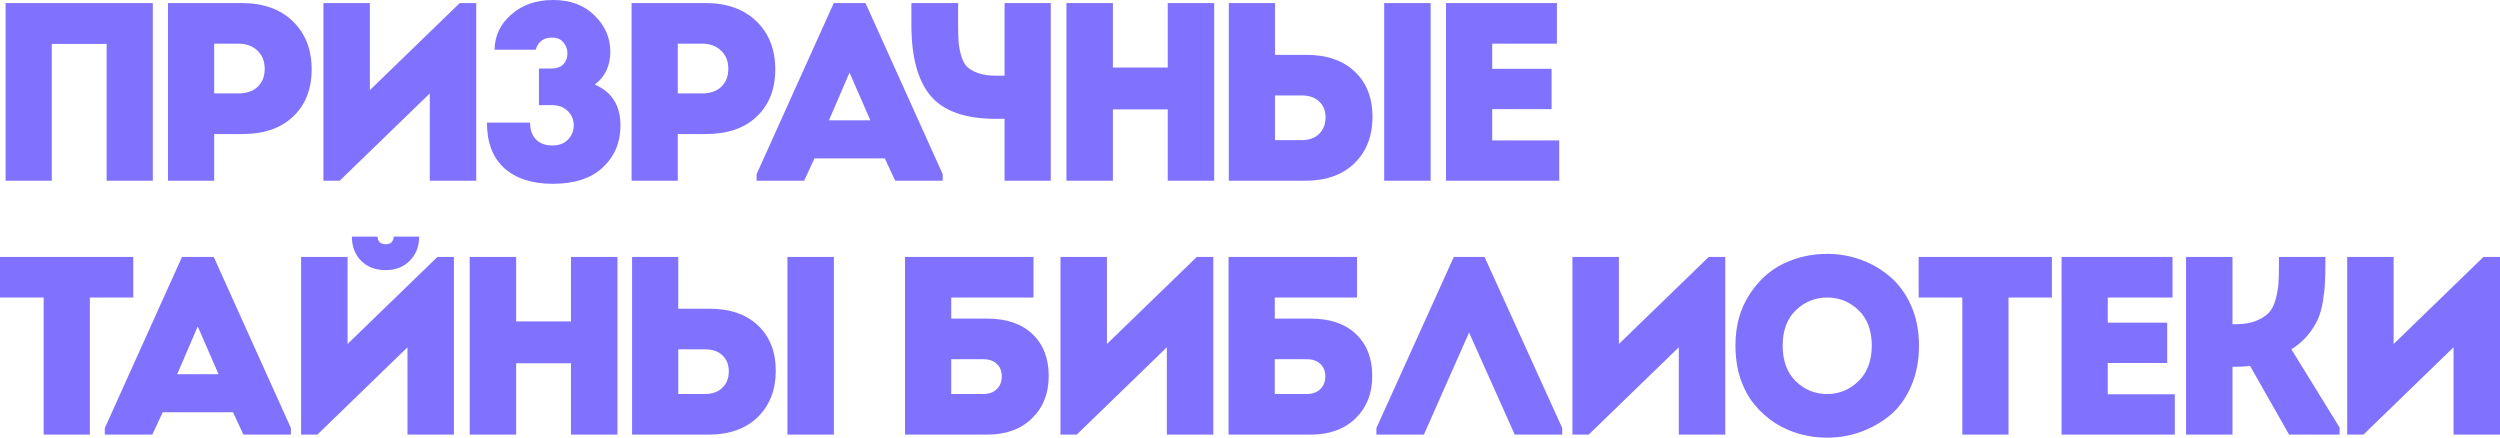 <?xml version="1.0" encoding="UTF-8"?> <svg xmlns="http://www.w3.org/2000/svg" viewBox="0 0 393.905 68.961" fill="none"><path d="M24.08 0.48V28.48H16.8V6.92H8.16V28.48H0.88V0.48H24.08ZM33.746 14.72H37.546C38.853 14.72 39.866 14.374 40.586 13.68C41.333 12.987 41.706 12.04 41.706 10.84C41.706 9.667 41.333 8.72 40.586 8C39.839 7.254 38.813 6.88 37.506 6.88H33.746V14.72ZM26.466 0.48H38.066C41.48 0.48 44.173 1.44 46.146 3.36C48.119 5.28 49.106 7.8 49.106 10.92C49.106 14.04 48.133 16.52 46.186 18.36C44.266 20.2 41.599 21.12 38.186 21.12H33.746V28.48H26.466V0.48ZM67.718 14.72L53.518 28.48H50.958V0.48H58.278V14.2L72.438 0.48H75.038V28.48H67.718V14.72ZM84.403 7.84H77.923C77.949 5.654 78.829 3.8 80.563 2.28C82.296 0.76 84.483 0 87.123 0C89.869 0 92.056 0.814 93.683 2.44C95.336 4.067 96.163 5.96 96.163 8.12C96.163 10.36 95.349 12.094 93.723 13.32C96.416 14.494 97.763 16.64 97.763 19.76C97.763 22.427 96.843 24.627 95.003 26.36C93.163 28.094 90.536 28.961 87.123 28.961C83.843 28.961 81.283 28.134 79.443 26.48C77.629 24.827 76.723 22.44 76.723 19.32H83.523C83.523 20.44 83.829 21.32 84.443 21.96C85.056 22.6 85.923 22.92 87.043 22.92C88.083 22.92 88.896 22.614 89.483 22C90.096 21.36 90.403 20.614 90.403 19.76C90.403 18.88 90.096 18.134 89.483 17.52C88.869 16.88 88.003 16.56 86.883 16.56H84.923V10.8H86.803C87.656 10.8 88.296 10.587 88.723 10.16C89.176 9.707 89.403 9.12 89.403 8.4C89.403 7.734 89.189 7.16 88.763 6.68C88.363 6.174 87.776 5.92 87.003 5.92C85.643 5.92 84.776 6.56 84.403 7.84ZM106.793 14.72H110.593C111.9 14.72 112.913 14.374 113.633 13.68C114.38 12.987 114.753 12.04 114.753 10.84C114.753 9.667 114.38 8.72 113.633 8C112.886 7.254 111.86 6.88 110.553 6.88H106.793V14.72ZM99.513 0.48H111.113C114.526 0.48 117.22 1.44 119.193 3.36C121.166 5.28 122.153 7.8 122.153 10.92C122.153 14.04 121.18 16.52 119.233 18.36C117.313 20.2 114.646 21.12 111.233 21.12H106.793V28.48H99.513V0.48ZM141.051 28.48L139.411 24.96H128.331L126.692 28.48H119.211V27.44L131.371 0.48H136.371L148.532 27.44V28.48H141.051ZM137.132 18.96L133.851 11.44L130.611 18.96H137.132ZM165.561 28.48H158.281V18.72H156.842C152.095 18.72 148.695 17.52 146.641 15.12C144.615 12.72 143.601 8.987 143.601 3.92V0.48H150.961V3.92C150.961 5.04 150.988 5.947 151.041 6.64C151.095 7.307 151.228 8.014 151.441 8.76C151.655 9.507 151.961 10.094 152.361 10.52C152.788 10.92 153.375 11.254 154.121 11.52C154.868 11.787 155.788 11.92 156.882 11.92H158.281V0.48H165.561V28.48ZM191.31 0.48V28.48H183.991V17.24H175.351V28.48H168.031V0.48H175.351V10.64H183.991V0.48H191.31ZM205.094 15.04H200.894V22.08H205.054C206.228 22.08 207.148 21.76 207.815 21.12C208.508 20.454 208.855 19.587 208.855 18.52C208.855 17.454 208.521 16.614 207.855 16C207.215 15.36 206.295 15.04 205.094 15.04ZM205.655 28.48H193.614V0.48H200.894V8.64H205.775C209.054 8.64 211.615 9.52 213.455 11.28C215.321 13.04 216.254 15.427 216.254 18.44C216.254 21.427 215.308 23.854 213.414 25.721C211.521 27.56 208.935 28.48 205.655 28.48ZM225.415 0.48V28.48H218.095V0.48H225.415ZM245.313 0.48V6.88H235.113V10.84H244.473V17.2H235.113V22.12H245.673V28.48H227.833V0.48H245.313ZM6.88 46.88H0V40.481H21V46.88H14.16V68.481H6.88V46.88ZM38.356 68.481L36.716 64.96H25.636L23.996 68.481H16.516V67.441L28.676 40.481H33.676L45.836 67.441V68.481H38.356ZM34.436 58.961L31.156 51.44L27.916 58.961H34.436ZM64.203 54.721L50.003 68.481H47.443V40.481H54.763V54.2L68.923 40.481H71.523V68.481H64.203V54.721ZM60.763 42.561C59.163 42.561 57.869 42.067 56.883 41.08C55.923 40.094 55.443 38.827 55.443 37.281H59.483C59.536 38.08 59.963 38.48 60.763 38.48C61.563 38.48 61.989 38.08 62.043 37.281H66.043C66.043 38.827 65.549 40.094 64.563 41.08C63.603 42.067 62.336 42.561 60.763 42.561ZM97.287 40.481V68.481H89.967V57.24H81.327V68.481H74.007V40.481H81.327V50.641H89.967V40.481H97.287ZM111.071 55.041H106.871V62.081H111.031C112.205 62.081 113.125 61.76 113.791 61.121C114.484 60.454 114.831 59.587 114.831 58.52C114.831 57.454 114.498 56.614 113.831 56.001C113.191 55.36 112.271 55.041 111.071 55.041ZM111.631 68.481H99.591V40.481H106.871V48.641H111.751C115.031 48.641 117.591 49.521 119.431 51.28C121.298 53.04 122.231 55.427 122.231 58.44C122.231 61.427 121.284 63.854 119.391 65.72C117.498 67.561 114.911 68.481 111.631 68.481ZM131.391 40.481V68.481H124.071V40.481H131.391ZM154.919 56.6H149.879V62.081H154.879C155.812 62.081 156.532 61.827 157.039 61.321C157.572 60.814 157.839 60.147 157.839 59.32C157.839 58.467 157.572 57.8 157.039 57.32C156.532 56.841 155.826 56.6 154.919 56.6ZM142.599 68.481V40.481H162.839V46.88H149.879V50.2H155.559C158.599 50.2 160.972 51.014 162.679 52.641C164.385 54.267 165.239 56.467 165.239 59.241C165.239 61.987 164.359 64.214 162.599 65.92C160.866 67.627 158.492 68.481 155.479 68.481H142.599ZM183.851 54.721L169.651 68.481H167.091V40.481H174.411V54.2L188.571 40.481H191.171V68.481H183.851V54.721ZM205.895 56.6H200.855V62.081H205.855C206.789 62.081 207.509 61.827 208.015 61.321C208.549 60.814 208.816 60.147 208.816 59.32C208.816 58.467 208.549 57.8 208.015 57.32C207.509 56.841 206.802 56.6 205.895 56.6ZM193.575 68.481V40.481H213.816V46.88H200.855V50.2H206.536C209.576 50.2 211.949 51.014 213.655 52.641C215.362 54.267 216.216 56.467 216.216 59.241C216.216 61.987 215.335 64.214 213.575 65.92C211.842 67.627 209.469 68.481 206.456 68.481H193.575ZM231.468 52.4L224.348 68.481H216.868V67.441L229.068 40.481H233.908L246.148 67.441V68.481H238.668L231.468 52.4ZM264.516 54.721L250.315 68.481H247.755V40.481H255.076V54.2L269.235 40.481H271.835V68.481H264.516V54.721ZM294.919 54.44C294.919 52.067 294.227 50.214 292.84 48.88C291.452 47.547 289.813 46.88 287.921 46.88C285.999 46.88 284.347 47.547 282.959 48.88C281.572 50.214 280.88 52.067 280.88 54.44C280.88 56.841 281.572 58.72 282.959 60.081C284.347 61.414 285.986 62.081 287.881 62.081C289.773 62.081 291.412 61.414 292.8 60.081C294.212 58.72 294.919 56.841 294.919 54.44ZM273.439 54.44C273.439 51.374 274.159 48.721 275.599 46.481C277.038 44.24 278.825 42.601 280.96 41.561C283.119 40.521 285.426 40 287.881 40C289.72 40 291.492 40.307 293.199 40.92C294.907 41.534 296.439 42.427 297.798 43.601C299.186 44.774 300.293 46.294 301.12 48.16C301.947 50.027 302.36 52.12 302.36 54.44C302.36 56.814 301.947 58.947 301.12 60.84C300.32 62.707 299.226 64.227 297.838 65.401C296.454 66.547 294.907 67.427 293.199 68.04C291.52 68.654 289.745 68.96 287.881 68.96C286.439 68.96 285.026 68.774 283.639 68.401C282.28 68.027 280.972 67.454 279.72 66.68C278.493 65.88 277.413 64.92 276.479 63.8C275.546 62.68 274.799 61.321 274.239 59.72C273.707 58.094 273.439 56.334 273.439 54.44ZM309.186 46.88H302.305V40.481H323.305V46.88H316.464V68.481H309.186V46.88ZM342.305 40.481V46.88H332.105V50.841H341.465V57.2H332.105V62.121H342.665V68.481H324.824V40.481H342.305ZM351.755 68.481H344.435V40.481H351.755V51.08H352.275C353.527 51.08 354.595 50.907 355.475 50.561C356.354 50.187 357.022 49.761 357.474 49.28C357.954 48.774 358.314 48.067 358.554 47.16C358.794 46.254 358.941 45.441 358.994 44.72C359.049 44 359.074 43.067 359.074 41.92V40.481H366.394V41.401C366.394 42.76 366.369 43.84 366.314 44.641C366.289 45.414 366.182 46.374 365.994 47.521C365.807 48.667 365.527 49.627 365.155 50.4C364.807 51.174 364.287 51.987 363.595 52.841C362.903 53.667 362.048 54.4 361.036 55.041L368.634 67.361V68.481H360.676L354.515 57.64C353.875 57.747 352.955 57.8 351.755 57.8V68.481ZM386.585 54.721L372.385 68.481H369.826V40.481H377.144V54.2L391.306 40.481H393.905V68.481H386.585V54.721Z" fill="#8072FF"></path></svg> 
